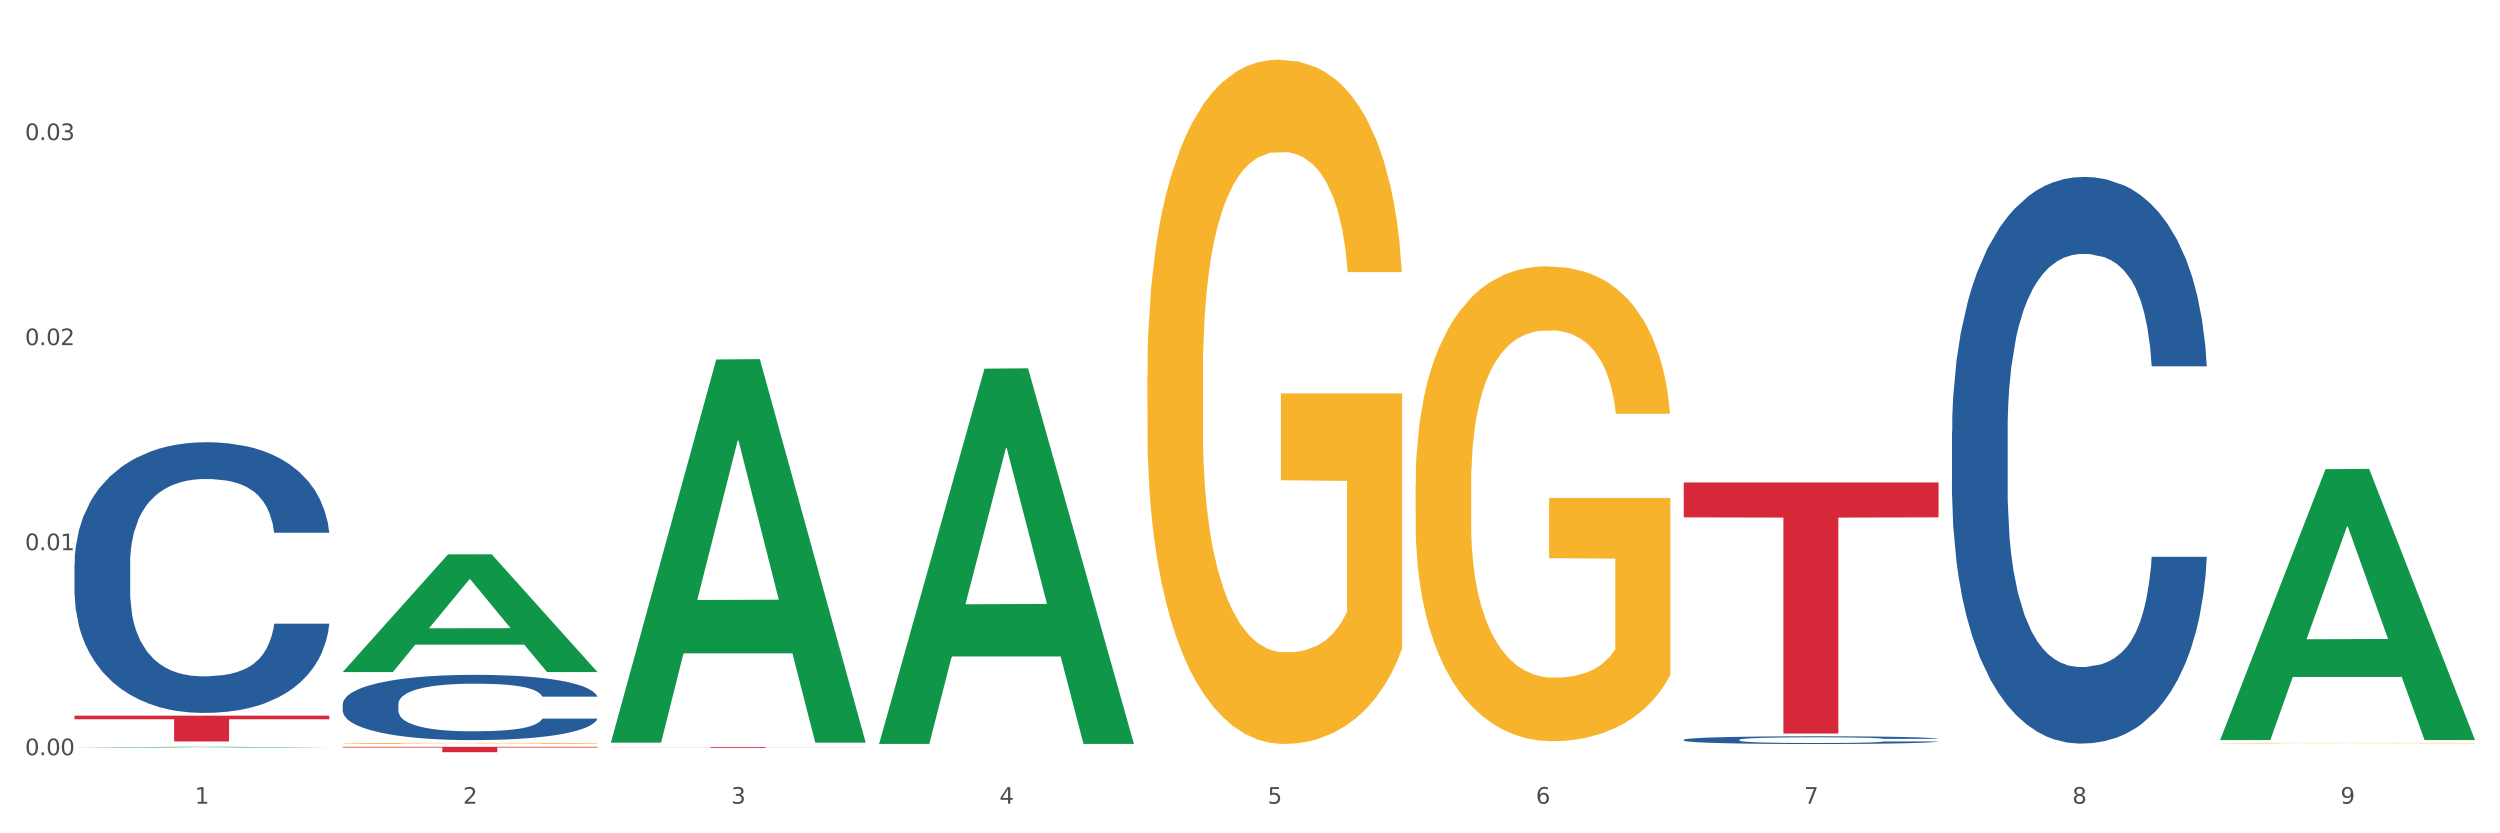 <?xml version="1.0" encoding="utf-8" standalone="no"?>
<!DOCTYPE svg PUBLIC "-//W3C//DTD SVG 1.1//EN"
  "http://www.w3.org/Graphics/SVG/1.1/DTD/svg11.dtd">
<svg xmlns:xlink="http://www.w3.org/1999/xlink" width="1080pt" height="360pt" viewBox="0 0 1080 360" xmlns="http://www.w3.org/2000/svg" version="1.1">
 <rect x="0" y="0" width="1080" height="360" fill="#333333" stroke="none"/>
 <defs>
  <style type="text/css">*{stroke-linejoin: round; stroke-linecap: butt}</style>
 </defs>
 <g id="figure_1">
  <g id="patch_1">
   <path d="M 0 360 
L 1080 360 
L 1080 0 
L 0 0 
z
" style="fill: #ffffff; stroke: #ffffff; stroke-linejoin: miter"/>
  </g>
  <g id="axes_1">
   <g id="matplotlib.axis_1">
    <g id="xtick_1">
     <g id="text_1">
      <!-- 1 -->
      <g style="fill: #4d4d4d" transform="translate(84.159 347.204) scale(0.096 -0.096)">
       <defs>
        <path id="DejaVuSans-31" d="M 794 531 
L 1825 531 
L 1825 4091 
L 703 3866 
L 703 4441 
L 1819 4666 
L 2450 4666 
L 2450 531 
L 3481 531 
L 3481 0 
L 794 0 
L 794 531 
z
" transform="scale(0.016)"/>
       </defs>
       <use xlink:href="#DejaVuSans-31"/>
      </g>
     </g>
    </g>
    <g id="xtick_2">
     <g id="text_2">
      <!-- 2 -->
      <g style="fill: #4d4d4d" transform="translate(200.027 347.204) scale(0.096 -0.096)">
       <defs>
        <path id="DejaVuSans-32" d="M 1228 531 
L 3431 531 
L 3431 0 
L 469 0 
L 469 531 
Q 828 903 1448 1529 
Q 2069 2156 2228 2338 
Q 2531 2678 2651 2914 
Q 2772 3150 2772 3378 
Q 2772 3750 2511 3984 
Q 2250 4219 1831 4219 
Q 1534 4219 1204 4116 
Q 875 4013 500 3803 
L 500 4441 
Q 881 4594 1212 4672 
Q 1544 4750 1819 4750 
Q 2544 4750 2975 4387 
Q 3406 4025 3406 3419 
Q 3406 3131 3298 2873 
Q 3191 2616 2906 2266 
Q 2828 2175 2409 1742 
Q 1991 1309 1228 531 
z
" transform="scale(0.016)"/>
       </defs>
       <use xlink:href="#DejaVuSans-32"/>
      </g>
     </g>
    </g>
    <g id="xtick_3">
     <g id="text_3">
      <!-- 3 -->
      <g style="fill: #4d4d4d" transform="translate(315.896 347.204) scale(0.096 -0.096)">
       <defs>
        <path id="DejaVuSans-33" d="M 2597 2516 
Q 3050 2419 3304 2112 
Q 3559 1806 3559 1356 
Q 3559 666 3084 287 
Q 2609 -91 1734 -91 
Q 1441 -91 1130 -33 
Q 819 25 488 141 
L 488 750 
Q 750 597 1062 519 
Q 1375 441 1716 441 
Q 2309 441 2620 675 
Q 2931 909 2931 1356 
Q 2931 1769 2642 2001 
Q 2353 2234 1838 2234 
L 1294 2234 
L 1294 2753 
L 1863 2753 
Q 2328 2753 2575 2939 
Q 2822 3125 2822 3475 
Q 2822 3834 2567 4026 
Q 2313 4219 1838 4219 
Q 1578 4219 1281 4162 
Q 984 4106 628 3988 
L 628 4550 
Q 988 4650 1302 4700 
Q 1616 4750 1894 4750 
Q 2613 4750 3031 4423 
Q 3450 4097 3450 3541 
Q 3450 3153 3228 2886 
Q 3006 2619 2597 2516 
z
" transform="scale(0.016)"/>
       </defs>
       <use xlink:href="#DejaVuSans-33"/>
      </g>
     </g>
    </g>
    <g id="xtick_4">
     <g id="text_4">
      <!-- 4 -->
      <g style="fill: #4d4d4d" transform="translate(431.765 347.204) scale(0.096 -0.096)">
       <defs>
        <path id="DejaVuSans-34" d="M 2419 4116 
L 825 1625 
L 2419 1625 
L 2419 4116 
z
M 2253 4666 
L 3047 4666 
L 3047 1625 
L 3713 1625 
L 3713 1100 
L 3047 1100 
L 3047 0 
L 2419 0 
L 2419 1100 
L 313 1100 
L 313 1709 
L 2253 4666 
z
" transform="scale(0.016)"/>
       </defs>
       <use xlink:href="#DejaVuSans-34"/>
      </g>
     </g>
    </g>
    <g id="xtick_5">
     <g id="text_5">
      <!-- 5 -->
      <g style="fill: #4d4d4d" transform="translate(547.634 347.204) scale(0.096 -0.096)">
       <defs>
        <path id="DejaVuSans-35" d="M 691 4666 
L 3169 4666 
L 3169 4134 
L 1269 4134 
L 1269 2991 
Q 1406 3038 1543 3061 
Q 1681 3084 1819 3084 
Q 2600 3084 3056 2656 
Q 3513 2228 3513 1497 
Q 3513 744 3044 326 
Q 2575 -91 1722 -91 
Q 1428 -91 1123 -41 
Q 819 9 494 109 
L 494 744 
Q 775 591 1075 516 
Q 1375 441 1709 441 
Q 2250 441 2565 725 
Q 2881 1009 2881 1497 
Q 2881 1984 2565 2268 
Q 2250 2553 1709 2553 
Q 1456 2553 1204 2497 
Q 953 2441 691 2322 
L 691 4666 
z
" transform="scale(0.016)"/>
       </defs>
       <use xlink:href="#DejaVuSans-35"/>
      </g>
     </g>
    </g>
    <g id="xtick_6">
     <g id="text_6">
      <!-- 6 -->
      <g style="fill: #4d4d4d" transform="translate(663.502 347.204) scale(0.096 -0.096)">
       <defs>
        <path id="DejaVuSans-36" d="M 2113 2584 
Q 1688 2584 1439 2293 
Q 1191 2003 1191 1497 
Q 1191 994 1439 701 
Q 1688 409 2113 409 
Q 2538 409 2786 701 
Q 3034 994 3034 1497 
Q 3034 2003 2786 2293 
Q 2538 2584 2113 2584 
z
M 3366 4563 
L 3366 3988 
Q 3128 4100 2886 4159 
Q 2644 4219 2406 4219 
Q 1781 4219 1451 3797 
Q 1122 3375 1075 2522 
Q 1259 2794 1537 2939 
Q 1816 3084 2150 3084 
Q 2853 3084 3261 2657 
Q 3669 2231 3669 1497 
Q 3669 778 3244 343 
Q 2819 -91 2113 -91 
Q 1303 -91 875 529 
Q 447 1150 447 2328 
Q 447 3434 972 4092 
Q 1497 4750 2381 4750 
Q 2619 4750 2861 4703 
Q 3103 4656 3366 4563 
z
" transform="scale(0.016)"/>
       </defs>
       <use xlink:href="#DejaVuSans-36"/>
      </g>
     </g>
    </g>
    <g id="xtick_7">
     <g id="text_7">
      <!-- 7 -->
      <g style="fill: #4d4d4d" transform="translate(779.371 347.204) scale(0.096 -0.096)">
       <defs>
        <path id="DejaVuSans-37" d="M 525 4666 
L 3525 4666 
L 3525 4397 
L 1831 0 
L 1172 0 
L 2766 4134 
L 525 4134 
L 525 4666 
z
" transform="scale(0.016)"/>
       </defs>
       <use xlink:href="#DejaVuSans-37"/>
      </g>
     </g>
    </g>
    <g id="xtick_8">
     <g id="text_8">
      <!-- 8 -->
      <g style="fill: #4d4d4d" transform="translate(895.24 347.204) scale(0.096 -0.096)">
       <defs>
        <path id="DejaVuSans-38" d="M 2034 2216 
Q 1584 2216 1326 1975 
Q 1069 1734 1069 1313 
Q 1069 891 1326 650 
Q 1584 409 2034 409 
Q 2484 409 2743 651 
Q 3003 894 3003 1313 
Q 3003 1734 2745 1975 
Q 2488 2216 2034 2216 
z
M 1403 2484 
Q 997 2584 770 2862 
Q 544 3141 544 3541 
Q 544 4100 942 4425 
Q 1341 4750 2034 4750 
Q 2731 4750 3128 4425 
Q 3525 4100 3525 3541 
Q 3525 3141 3298 2862 
Q 3072 2584 2669 2484 
Q 3125 2378 3379 2068 
Q 3634 1759 3634 1313 
Q 3634 634 3220 271 
Q 2806 -91 2034 -91 
Q 1263 -91 848 271 
Q 434 634 434 1313 
Q 434 1759 690 2068 
Q 947 2378 1403 2484 
z
M 1172 3481 
Q 1172 3119 1398 2916 
Q 1625 2713 2034 2713 
Q 2441 2713 2670 2916 
Q 2900 3119 2900 3481 
Q 2900 3844 2670 4047 
Q 2441 4250 2034 4250 
Q 1625 4250 1398 4047 
Q 1172 3844 1172 3481 
z
" transform="scale(0.016)"/>
       </defs>
       <use xlink:href="#DejaVuSans-38"/>
      </g>
     </g>
    </g>
    <g id="xtick_9">
     <g id="text_9">
      <!-- 9 -->
      <g style="fill: #4d4d4d" transform="translate(1011.108 347.204) scale(0.096 -0.096)">
       <defs>
        <path id="DejaVuSans-39" d="M 703 97 
L 703 672 
Q 941 559 1184 500 
Q 1428 441 1663 441 
Q 2288 441 2617 861 
Q 2947 1281 2994 2138 
Q 2813 1869 2534 1725 
Q 2256 1581 1919 1581 
Q 1219 1581 811 2004 
Q 403 2428 403 3163 
Q 403 3881 828 4315 
Q 1253 4750 1959 4750 
Q 2769 4750 3195 4129 
Q 3622 3509 3622 2328 
Q 3622 1225 3098 567 
Q 2575 -91 1691 -91 
Q 1453 -91 1209 -44 
Q 966 3 703 97 
z
M 1959 2075 
Q 2384 2075 2632 2365 
Q 2881 2656 2881 3163 
Q 2881 3666 2632 3958 
Q 2384 4250 1959 4250 
Q 1534 4250 1286 3958 
Q 1038 3666 1038 3163 
Q 1038 2656 1286 2365 
Q 1534 2075 1959 2075 
z
" transform="scale(0.016)"/>
       </defs>
       <use xlink:href="#DejaVuSans-39"/>
      </g>
     </g>
    </g>
    <g id="xtick_10"/>
    <g id="xtick_11"/>
    <g id="xtick_12"/>
    <g id="xtick_13"/>
    <g id="xtick_14"/>
    <g id="xtick_15"/>
    <g id="xtick_16"/>
    <g id="xtick_17"/>
   </g>
   <g id="matplotlib.axis_2">
    <g id="ytick_1">
     <g id="text_10">
      <!-- 0.00 -->
      <g style="fill: #4d4d4d" transform="translate(10.8 326.252) scale(0.096 -0.096)">
       <defs>
        <path id="DejaVuSans-30" d="M 2034 4250 
Q 1547 4250 1301 3770 
Q 1056 3291 1056 2328 
Q 1056 1369 1301 889 
Q 1547 409 2034 409 
Q 2525 409 2770 889 
Q 3016 1369 3016 2328 
Q 3016 3291 2770 3770 
Q 2525 4250 2034 4250 
z
M 2034 4750 
Q 2819 4750 3233 4129 
Q 3647 3509 3647 2328 
Q 3647 1150 3233 529 
Q 2819 -91 2034 -91 
Q 1250 -91 836 529 
Q 422 1150 422 2328 
Q 422 3509 836 4129 
Q 1250 4750 2034 4750 
z
" transform="scale(0.016)"/>
        <path id="DejaVuSans-2e" d="M 684 794 
L 1344 794 
L 1344 0 
L 684 0 
L 684 794 
z
" transform="scale(0.016)"/>
       </defs>
       <use xlink:href="#DejaVuSans-30"/>
       <use xlink:href="#DejaVuSans-2e" transform="translate(63.623 0)"/>
       <use xlink:href="#DejaVuSans-30" transform="translate(95.41 0)"/>
       <use xlink:href="#DejaVuSans-30" transform="translate(159.033 0)"/>
      </g>
     </g>
    </g>
    <g id="ytick_2">
     <g id="text_11">
      <!-- 0.01 -->
      <g style="fill: #4d4d4d" transform="translate(10.8 237.678) scale(0.096 -0.096)">
       <use xlink:href="#DejaVuSans-30"/>
       <use xlink:href="#DejaVuSans-2e" transform="translate(63.623 0)"/>
       <use xlink:href="#DejaVuSans-30" transform="translate(95.41 0)"/>
       <use xlink:href="#DejaVuSans-31" transform="translate(159.033 0)"/>
      </g>
     </g>
    </g>
    <g id="ytick_3">
     <g id="text_12">
      <!-- 0.02 -->
      <g style="fill: #4d4d4d" transform="translate(10.8 149.104) scale(0.096 -0.096)">
       <use xlink:href="#DejaVuSans-30"/>
       <use xlink:href="#DejaVuSans-2e" transform="translate(63.623 0)"/>
       <use xlink:href="#DejaVuSans-30" transform="translate(95.41 0)"/>
       <use xlink:href="#DejaVuSans-32" transform="translate(159.033 0)"/>
      </g>
     </g>
    </g>
    <g id="ytick_4">
     <g id="text_13">
      <!-- 0.03 -->
      <g style="fill: #4d4d4d" transform="translate(10.8 60.53) scale(0.096 -0.096)">
       <use xlink:href="#DejaVuSans-30"/>
       <use xlink:href="#DejaVuSans-2e" transform="translate(63.623 0)"/>
       <use xlink:href="#DejaVuSans-30" transform="translate(95.41 0)"/>
       <use xlink:href="#DejaVuSans-33" transform="translate(159.033 0)"/>
      </g>
     </g>
    </g>
    <g id="ytick_5"/>
    <g id="ytick_6"/>
    <g id="ytick_7"/>
    <g id="ytick_8"/>
   </g>
   <g id="PolyCollection_1">
    <path d="M 32.175 322.984 
L 32.288 322.983 
L 77.68 322.605 
L 96.518 322.605 
L 142.25 322.984 
L 120.462 322.984 
L 110.589 322.896 
L 63.722 322.896 
L 63.382 322.897 
L 53.85 322.984 
L 32.175 322.984 
L 32.175 322.984 
L 69.623 322.843 
L 104.689 322.843 
L 87.326 322.686 
L 87.099 322.685 
L 86.872 322.686 
L 69.51 322.843 
L 69.623 322.843 
L 32.175 322.984 
z
" clip-path="url(#p1e588cc1b8)" style="fill: #109648"/>
    <path d="M 148.044 304.198 
L 148.174 304.172 
L 148.174 303.451 
L 148.564 302.473 
L 149.995 300.67 
L 151.817 299.305 
L 154.94 297.709 
L 156.631 297.039 
L 158.843 296.292 
L 163.397 295.082 
L 168.602 294.052 
L 172.245 293.485 
L 174.977 293.125 
L 181.092 292.481 
L 184.605 292.198 
L 188.249 291.966 
L 191.371 291.811 
L 196.576 291.631 
L 200.739 291.554 
L 205.553 291.528 
L 209.587 291.554 
L 214.922 291.657 
L 222.728 291.966 
L 225.721 292.146 
L 229.754 292.455 
L 233.918 292.867 
L 237.301 293.279 
L 241.204 293.871 
L 245.238 294.644 
L 249.141 295.623 
L 251.874 296.524 
L 254.086 297.477 
L 256.037 298.636 
L 257.468 299.897 
L 258.119 300.953 
L 234.308 300.953 
L 233.658 300 
L 232.357 298.97 
L 231.056 298.275 
L 229.624 297.709 
L 227.412 297.065 
L 225.461 296.653 
L 222.208 296.163 
L 219.215 295.854 
L 216.743 295.674 
L 213.751 295.52 
L 207.375 295.365 
L 202.821 295.365 
L 199.959 295.417 
L 196.446 295.545 
L 193.453 295.726 
L 189.94 296.035 
L 187.208 296.369 
L 184.475 296.807 
L 182.914 297.116 
L 180.572 297.683 
L 179.011 298.146 
L 176.929 298.945 
L 175.758 299.511 
L 173.676 300.979 
L 172.765 302.061 
L 172.375 302.807 
L 172.115 303.631 
L 172.115 307.649 
L 172.895 309.451 
L 173.546 310.224 
L 174.587 311.1 
L 176.538 312.233 
L 179.401 313.34 
L 182.393 314.138 
L 184.866 314.628 
L 187.208 314.988 
L 189.55 315.271 
L 192.412 315.529 
L 194.754 315.683 
L 198.267 315.838 
L 202.431 315.915 
L 205.684 315.915 
L 212.319 315.786 
L 215.312 315.658 
L 218.174 315.477 
L 221.297 315.194 
L 223.769 314.885 
L 225.201 314.653 
L 227.543 314.164 
L 229.364 313.649 
L 230.925 313.057 
L 231.966 312.542 
L 233.137 311.769 
L 234.048 310.894 
L 234.308 310.43 
L 258.119 310.43 
L 257.599 311.357 
L 256.688 312.258 
L 254.866 313.469 
L 253.435 314.164 
L 251.223 315.014 
L 248.881 315.735 
L 245.628 316.533 
L 242.636 317.126 
L 239.513 317.641 
L 236.13 318.104 
L 230.015 318.748 
L 227.803 318.928 
L 223.119 319.237 
L 219.476 319.418 
L 214.141 319.598 
L 208.676 319.701 
L 202.951 319.727 
L 197.877 319.675 
L 192.282 319.521 
L 188.769 319.366 
L 184.866 319.134 
L 180.312 318.774 
L 176.018 318.336 
L 171.984 317.821 
L 168.211 317.229 
L 164.698 316.559 
L 160.144 315.452 
L 156.761 314.37 
L 154.289 313.366 
L 152.598 312.516 
L 150.906 311.434 
L 149.995 310.688 
L 148.564 308.885 
L 148.044 307.211 
L 148.044 304.198 
z
" clip-path="url(#p1e588cc1b8)" style="fill: #255c99"/>
    <path d="M 727.387 319.577 
L 727.517 319.574 
L 727.517 319.488 
L 727.908 319.372 
L 729.339 319.158 
L 731.161 318.997 
L 734.283 318.807 
L 735.975 318.728 
L 738.187 318.639 
L 742.741 318.496 
L 747.945 318.374 
L 751.588 318.307 
L 754.321 318.264 
L 760.436 318.188 
L 763.949 318.154 
L 767.592 318.127 
L 770.715 318.108 
L 775.919 318.087 
L 780.083 318.078 
L 784.897 318.075 
L 788.931 318.078 
L 794.265 318.09 
L 802.072 318.127 
L 805.065 318.148 
L 809.098 318.185 
L 813.262 318.233 
L 816.645 318.282 
L 820.548 318.352 
L 824.581 318.444 
L 828.485 318.56 
L 831.217 318.667 
L 833.429 318.78 
L 835.381 318.917 
L 836.812 319.067 
L 837.463 319.192 
L 813.652 319.192 
L 813.001 319.079 
L 811.7 318.957 
L 810.399 318.874 
L 808.968 318.807 
L 806.756 318.731 
L 804.804 318.682 
L 801.551 318.624 
L 798.559 318.588 
L 796.087 318.566 
L 793.094 318.548 
L 786.719 318.53 
L 782.165 318.53 
L 779.302 318.536 
L 775.789 318.551 
L 772.797 318.572 
L 769.284 318.609 
L 766.551 318.649 
L 763.819 318.7 
L 762.257 318.737 
L 759.915 318.804 
L 758.354 318.859 
L 756.272 318.954 
L 755.101 319.021 
L 753.019 319.195 
L 752.109 319.323 
L 751.718 319.412 
L 751.458 319.509 
L 751.458 319.986 
L 752.239 320.199 
L 752.889 320.291 
L 753.93 320.395 
L 755.882 320.529 
L 758.744 320.66 
L 761.737 320.755 
L 764.209 320.813 
L 766.551 320.856 
L 768.893 320.889 
L 771.756 320.92 
L 774.098 320.938 
L 777.611 320.956 
L 781.774 320.966 
L 785.027 320.966 
L 791.663 320.95 
L 794.656 320.935 
L 797.518 320.914 
L 800.641 320.88 
L 803.113 320.843 
L 804.544 320.816 
L 806.886 320.758 
L 808.708 320.697 
L 810.269 320.627 
L 811.31 320.566 
L 812.481 320.474 
L 813.392 320.37 
L 813.652 320.315 
L 837.463 320.315 
L 836.942 320.425 
L 836.031 320.532 
L 834.21 320.676 
L 832.779 320.758 
L 830.567 320.859 
L 828.225 320.944 
L 824.972 321.039 
L 821.979 321.109 
L 818.856 321.17 
L 815.474 321.225 
L 809.358 321.301 
L 807.146 321.323 
L 802.462 321.359 
L 798.819 321.381 
L 793.485 321.402 
L 788.02 321.414 
L 782.295 321.417 
L 777.22 321.411 
L 771.626 321.393 
L 768.113 321.375 
L 764.209 321.347 
L 759.655 321.304 
L 755.362 321.253 
L 751.328 321.192 
L 747.555 321.121 
L 744.042 321.042 
L 739.488 320.911 
L 736.105 320.782 
L 733.633 320.663 
L 731.941 320.563 
L 730.25 320.434 
L 729.339 320.346 
L 727.908 320.132 
L 727.387 319.934 
L 727.387 319.577 
z
" clip-path="url(#p1e588cc1b8)" style="fill: #255c99"/>
    <path d="M 843.256 186.426 
L 843.386 186.202 
L 843.386 179.942 
L 843.776 171.445 
L 845.208 155.794 
L 847.029 143.944 
L 850.152 130.082 
L 851.843 124.268 
L 854.055 117.784 
L 858.609 107.276 
L 863.814 98.332 
L 867.457 93.413 
L 870.189 90.283 
L 876.305 84.694 
L 879.818 82.234 
L 883.461 80.222 
L 886.584 78.88 
L 891.788 77.315 
L 895.952 76.644 
L 900.766 76.421 
L 904.799 76.644 
L 910.134 77.539 
L 917.941 80.222 
L 920.933 81.787 
L 924.967 84.47 
L 929.13 88.047 
L 932.513 91.625 
L 936.417 96.767 
L 940.45 103.475 
L 944.354 111.971 
L 947.086 119.797 
L 949.298 128.069 
L 951.249 138.131 
L 952.681 149.087 
L 953.331 158.254 
L 929.521 158.254 
L 928.87 149.981 
L 927.569 141.037 
L 926.268 135.001 
L 924.837 130.082 
L 922.625 124.492 
L 920.673 120.915 
L 917.42 116.666 
L 914.428 113.983 
L 911.955 112.418 
L 908.963 111.077 
L 902.587 109.735 
L 898.033 109.735 
L 895.171 110.182 
L 891.658 111.3 
L 888.665 112.865 
L 885.152 115.549 
L 882.42 118.455 
L 879.688 122.256 
L 878.126 124.939 
L 875.784 129.858 
L 874.223 133.883 
L 872.141 140.814 
L 870.97 145.733 
L 868.888 158.477 
L 867.977 167.868 
L 867.587 174.352 
L 867.327 181.507 
L 867.327 216.386 
L 868.108 232.037 
L 868.758 238.745 
L 869.799 246.347 
L 871.751 256.185 
L 874.613 265.799 
L 877.606 272.73 
L 880.078 276.978 
L 882.42 280.109 
L 884.762 282.568 
L 887.624 284.804 
L 889.966 286.146 
L 893.479 287.487 
L 897.643 288.158 
L 900.896 288.158 
L 907.532 287.04 
L 910.524 285.922 
L 913.387 284.357 
L 916.509 281.897 
L 918.982 279.214 
L 920.413 277.202 
L 922.755 272.954 
L 924.576 268.482 
L 926.138 263.34 
L 927.179 258.868 
L 928.35 252.16 
L 929.26 244.558 
L 929.521 240.534 
L 953.331 240.534 
L 952.811 248.583 
L 951.9 256.408 
L 950.078 266.917 
L 948.647 272.954 
L 946.435 280.332 
L 944.093 286.593 
L 940.84 293.524 
L 937.848 298.666 
L 934.725 303.138 
L 931.342 307.163 
L 925.227 312.752 
L 923.015 314.318 
L 918.331 317.001 
L 914.688 318.566 
L 909.353 320.131 
L 903.888 321.025 
L 898.164 321.249 
L 893.089 320.802 
L 887.494 319.46 
L 883.981 318.118 
L 880.078 316.106 
L 875.524 312.976 
L 871.23 309.175 
L 867.197 304.703 
L 863.423 299.561 
L 859.91 293.747 
L 855.356 284.133 
L 851.974 274.743 
L 849.501 266.023 
L 847.81 258.644 
L 846.118 249.254 
L 845.208 242.77 
L 843.776 227.119 
L 843.256 212.585 
L 843.256 186.426 
z
" clip-path="url(#p1e588cc1b8)" style="fill: #255c99"/>
    <path d="M 148.044 322.605 
L 258.119 322.605 
L 258.119 322.931 
L 214.819 322.933 
L 214.819 324.95 
L 191.083 324.95 
L 191.083 322.933 
L 148.044 322.931 
L 148.044 322.607 
L 148.044 322.605 
z
" clip-path="url(#p1e588cc1b8)" style="fill: #d62839"/>
    <path d="M 148.044 321.147 
L 148.174 321.146 
L 148.174 321.13 
L 148.434 321.115 
L 149.733 321.081 
L 151.683 321.052 
L 153.112 321.037 
L 154.542 321.025 
L 156.231 321.012 
L 158.31 320.999 
L 162.079 320.981 
L 164.419 320.971 
L 167.278 320.961 
L 172.476 320.946 
L 176.245 320.938 
L 180.144 320.931 
L 186.512 320.923 
L 190.67 320.919 
L 195.089 320.916 
L 200.417 320.914 
L 204.446 320.914 
L 213.283 320.915 
L 220.821 320.919 
L 224.46 320.923 
L 229.138 320.928 
L 231.607 320.932 
L 235.636 320.939 
L 239.795 320.949 
L 242.654 320.957 
L 246.943 320.973 
L 250.191 320.988 
L 253.181 321.008 
L 254.74 321.021 
L 255.91 321.033 
L 256.949 321.048 
L 257.989 321.07 
L 234.596 321.07 
L 233.687 321.054 
L 232.257 321.039 
L 230.178 321.024 
L 228.358 321.015 
L 225.239 321.004 
L 222.38 320.996 
L 219.391 320.991 
L 215.752 320.986 
L 212.893 320.984 
L 208.865 320.982 
L 200.937 320.982 
L 195.609 320.986 
L 191.97 320.991 
L 189.631 320.995 
L 187.551 320.999 
L 185.212 321.006 
L 182.483 321.016 
L 180.533 321.024 
L 178.584 321.035 
L 177.025 321.046 
L 175.595 321.059 
L 174.425 321.073 
L 173.516 321.087 
L 172.736 321.105 
L 172.086 321.134 
L 172.086 321.197 
L 172.346 321.211 
L 172.996 321.23 
L 173.776 321.244 
L 175.075 321.261 
L 176.245 321.273 
L 178.454 321.289 
L 180.923 321.303 
L 182.873 321.312 
L 184.822 321.319 
L 188.201 321.329 
L 191.97 321.337 
L 195.219 321.342 
L 199.637 321.347 
L 202.626 321.349 
L 205.226 321.35 
L 211.594 321.35 
L 216.142 321.348 
L 221.211 321.345 
L 225.109 321.341 
L 228.358 321.336 
L 231.997 321.328 
L 234.336 321.32 
L 234.336 321.224 
L 205.746 321.223 
L 205.746 321.159 
L 258.119 321.159 
L 258.119 321.347 
L 255.91 321.357 
L 253.44 321.365 
L 250.841 321.373 
L 246.943 321.383 
L 242.264 321.392 
L 238.105 321.399 
L 233.687 321.404 
L 228.488 321.409 
L 221.73 321.414 
L 217.572 321.416 
L 212.373 321.417 
L 206.265 321.417 
L 200.937 321.416 
L 195.739 321.414 
L 190.28 321.41 
L 184.952 321.404 
L 180.923 321.398 
L 176.895 321.391 
L 172.606 321.381 
L 169.227 321.372 
L 166.628 321.364 
L 163.769 321.353 
L 160.65 321.339 
L 158.31 321.327 
L 156.231 321.314 
L 154.022 321.297 
L 152.462 321.283 
L 150.903 321.265 
L 149.993 321.252 
L 148.953 321.231 
L 148.174 321.202 
L 148.044 321.147 
z
" clip-path="url(#p1e588cc1b8)" style="fill: #f7b32b"/>
    <path d="M 263.912 322.692 
L 373.988 322.692 
L 373.988 322.744 
L 330.688 322.744 
L 330.688 323.068 
L 306.951 323.068 
L 306.951 322.744 
L 263.912 322.744 
L 263.912 322.692 
L 263.912 322.692 
z
" clip-path="url(#p1e588cc1b8)" style="fill: #d62839"/>
    <path d="M 611.519 321.401 
L 721.594 321.401 
L 721.594 321.403 
L 678.294 321.403 
L 678.294 321.417 
L 654.557 321.417 
L 654.557 321.403 
L 611.519 321.403 
L 611.519 321.401 
L 611.519 321.401 
z
" clip-path="url(#p1e588cc1b8)" style="fill: #d62839"/>
    <path d="M 727.387 208.425 
L 837.463 208.425 
L 837.463 223.498 
L 794.163 223.6 
L 794.163 316.887 
L 770.426 316.887 
L 770.426 223.6 
L 727.387 223.498 
L 727.387 208.527 
L 727.387 208.425 
z
" clip-path="url(#p1e588cc1b8)" style="fill: #d62839"/>
    <path d="M 32.175 243.586 
L 32.305 243.48 
L 32.305 240.489 
L 32.695 236.431 
L 34.127 228.955 
L 35.948 223.295 
L 39.071 216.673 
L 40.762 213.896 
L 42.974 210.799 
L 47.528 205.779 
L 52.733 201.507 
L 56.376 199.158 
L 59.108 197.663 
L 65.224 194.993 
L 68.737 193.818 
L 72.38 192.857 
L 75.503 192.216 
L 80.707 191.468 
L 84.871 191.148 
L 89.685 191.041 
L 93.718 191.148 
L 99.053 191.575 
L 106.86 192.857 
L 109.852 193.604 
L 113.886 194.886 
L 118.049 196.595 
L 121.432 198.303 
L 125.336 200.76 
L 129.369 203.964 
L 133.273 208.022 
L 136.005 211.76 
L 138.217 215.712 
L 140.168 220.518 
L 141.6 225.751 
L 142.25 230.13 
L 118.44 230.13 
L 117.789 226.178 
L 116.488 221.906 
L 115.187 219.023 
L 113.756 216.673 
L 111.544 214.003 
L 109.592 212.294 
L 106.339 210.265 
L 103.347 208.983 
L 100.874 208.236 
L 97.882 207.595 
L 91.506 206.954 
L 86.952 206.954 
L 84.09 207.168 
L 80.577 207.702 
L 77.584 208.449 
L 74.071 209.731 
L 71.339 211.119 
L 68.607 212.935 
L 67.045 214.217 
L 64.703 216.566 
L 63.142 218.489 
L 61.06 221.799 
L 59.889 224.149 
L 57.807 230.237 
L 56.896 234.722 
L 56.506 237.819 
L 56.246 241.237 
L 56.246 257.898 
L 57.027 265.374 
L 57.677 268.578 
L 58.718 272.209 
L 60.67 276.908 
L 63.532 281.5 
L 66.525 284.811 
L 68.997 286.84 
L 71.339 288.336 
L 73.681 289.51 
L 76.543 290.578 
L 78.885 291.219 
L 82.398 291.86 
L 86.562 292.18 
L 89.815 292.18 
L 96.451 291.646 
L 99.443 291.112 
L 102.306 290.365 
L 105.428 289.19 
L 107.901 287.908 
L 109.332 286.947 
L 111.674 284.918 
L 113.495 282.782 
L 115.057 280.326 
L 116.098 278.19 
L 117.269 274.986 
L 118.179 271.354 
L 118.44 269.432 
L 142.25 269.432 
L 141.73 273.277 
L 140.819 277.015 
L 138.997 282.034 
L 137.566 284.918 
L 135.354 288.442 
L 133.012 291.433 
L 129.759 294.744 
L 126.767 297.2 
L 123.644 299.336 
L 120.261 301.258 
L 114.146 303.928 
L 111.934 304.676 
L 107.25 305.958 
L 103.607 306.705 
L 98.272 307.453 
L 92.807 307.88 
L 87.083 307.987 
L 82.008 307.773 
L 76.413 307.132 
L 72.9 306.492 
L 68.997 305.53 
L 64.443 304.035 
L 60.149 302.22 
L 56.116 300.084 
L 52.342 297.627 
L 48.829 294.85 
L 44.275 290.258 
L 40.893 285.772 
L 38.42 281.607 
L 36.729 278.083 
L 35.037 273.597 
L 34.127 270.5 
L 32.695 263.024 
L 32.175 256.082 
L 32.175 243.586 
z
" clip-path="url(#p1e588cc1b8)" style="fill: #255c99"/>
    <path d="M 32.175 309.174 
L 142.25 309.174 
L 142.25 310.721 
L 98.951 310.732 
L 98.951 320.309 
L 75.214 320.309 
L 75.214 310.732 
L 32.175 310.721 
L 32.175 309.185 
L 32.175 309.174 
z
" clip-path="url(#p1e588cc1b8)" style="fill: #d62839"/>
    <path d="M 959.125 321.026 
L 959.255 321.026 
L 959.255 321.017 
L 959.515 321.009 
L 960.814 320.99 
L 962.764 320.975 
L 964.193 320.966 
L 965.623 320.96 
L 967.312 320.953 
L 969.391 320.946 
L 973.16 320.936 
L 975.5 320.931 
L 978.359 320.925 
L 983.557 320.917 
L 987.326 320.913 
L 991.225 320.909 
L 997.593 320.904 
L 1001.751 320.902 
L 1006.17 320.901 
L 1011.498 320.9 
L 1015.527 320.9 
L 1024.364 320.9 
L 1031.902 320.903 
L 1035.541 320.904 
L 1040.219 320.907 
L 1042.688 320.909 
L 1046.717 320.913 
L 1050.876 320.919 
L 1053.735 320.923 
L 1058.024 320.932 
L 1061.273 320.94 
L 1064.262 320.951 
L 1065.821 320.958 
L 1066.991 320.964 
L 1068.03 320.972 
L 1069.07 320.984 
L 1045.677 320.984 
L 1044.768 320.976 
L 1043.338 320.967 
L 1041.259 320.96 
L 1039.439 320.955 
L 1036.32 320.948 
L 1033.461 320.944 
L 1030.472 320.941 
L 1026.833 320.939 
L 1023.974 320.938 
L 1019.946 320.937 
L 1012.018 320.937 
L 1006.69 320.939 
L 1003.051 320.941 
L 1000.712 320.944 
L 998.632 320.946 
L 996.293 320.95 
L 993.564 320.955 
L 991.614 320.96 
L 989.665 320.965 
L 988.106 320.971 
L 986.676 320.978 
L 985.506 320.986 
L 984.597 320.994 
L 983.817 321.003 
L 983.167 321.019 
L 983.167 321.053 
L 983.427 321.061 
L 984.077 321.071 
L 984.857 321.079 
L 986.156 321.088 
L 987.326 321.094 
L 989.535 321.103 
L 992.004 321.111 
L 993.954 321.115 
L 995.903 321.119 
L 999.282 321.125 
L 1003.051 321.129 
L 1006.3 321.132 
L 1010.718 321.135 
L 1013.708 321.136 
L 1016.307 321.136 
L 1022.675 321.136 
L 1027.223 321.135 
L 1032.292 321.134 
L 1036.19 321.131 
L 1039.439 321.129 
L 1043.078 321.124 
L 1045.418 321.12 
L 1045.418 321.068 
L 1016.827 321.067 
L 1016.827 321.033 
L 1069.2 321.033 
L 1069.2 321.135 
L 1066.991 321.14 
L 1064.521 321.144 
L 1061.922 321.149 
L 1058.024 321.154 
L 1053.345 321.159 
L 1049.186 321.162 
L 1044.768 321.165 
L 1039.569 321.168 
L 1032.811 321.171 
L 1028.653 321.172 
L 1023.454 321.172 
L 1017.346 321.173 
L 1012.018 321.172 
L 1006.82 321.171 
L 1001.361 321.169 
L 996.033 321.165 
L 992.004 321.162 
L 987.976 321.158 
L 983.687 321.153 
L 980.308 321.148 
L 977.709 321.143 
L 974.85 321.138 
L 971.731 321.13 
L 969.391 321.124 
L 967.312 321.117 
L 965.103 321.108 
L 963.543 321.1 
L 961.984 321.09 
L 961.074 321.083 
L 960.034 321.072 
L 959.255 321.056 
L 959.125 321.026 
z
" clip-path="url(#p1e588cc1b8)" style="fill: #f7b32b"/>
    <path d="M 611.519 209.846 
L 611.649 209.659 
L 611.649 202.913 
L 611.908 197.104 
L 613.208 183.051 
L 615.157 171.433 
L 616.587 165.25 
L 618.017 160.19 
L 619.706 155.131 
L 621.785 149.884 
L 625.554 142.202 
L 627.893 138.267 
L 630.753 134.144 
L 635.951 128.148 
L 639.72 124.775 
L 643.618 121.965 
L 649.986 118.592 
L 654.145 117.093 
L 658.564 115.968 
L 663.892 115.219 
L 667.921 115.031 
L 676.758 115.594 
L 684.296 117.28 
L 687.934 118.592 
L 692.613 120.84 
L 695.082 122.339 
L 699.111 125.337 
L 703.27 129.272 
L 706.129 132.645 
L 710.417 139.016 
L 713.666 145.387 
L 716.655 153.257 
L 718.215 158.691 
L 719.385 163.751 
L 720.424 169.559 
L 721.464 178.741 
L 698.071 178.741 
L 697.162 172.183 
L 695.732 165.999 
L 693.653 160.003 
L 691.833 156.255 
L 688.714 151.571 
L 685.855 148.573 
L 682.866 146.324 
L 679.227 144.45 
L 676.368 143.513 
L 672.339 142.764 
L 664.412 142.951 
L 659.084 144.45 
L 655.445 146.324 
L 653.105 148.011 
L 651.026 149.884 
L 648.687 152.508 
L 645.958 156.443 
L 644.008 160.003 
L 642.059 164.5 
L 640.499 168.997 
L 639.07 174.244 
L 637.9 179.865 
L 636.991 185.674 
L 636.211 192.795 
L 635.561 204.6 
L 635.561 230.271 
L 635.821 236.08 
L 636.471 243.762 
L 637.25 249.571 
L 638.55 256.504 
L 639.72 261.189 
L 641.929 267.934 
L 644.398 273.556 
L 646.348 277.116 
L 648.297 280.114 
L 651.676 284.237 
L 655.445 287.61 
L 658.694 289.671 
L 663.112 291.545 
L 666.101 292.294 
L 668.701 292.669 
L 675.069 292.669 
L 679.617 292.107 
L 684.685 290.795 
L 688.584 289.109 
L 691.833 287.047 
L 695.472 283.675 
L 697.811 280.489 
L 697.811 241.326 
L 669.22 241.139 
L 669.22 215.093 
L 721.594 215.093 
L 721.594 291.545 
L 719.385 295.48 
L 716.915 299.04 
L 714.316 302.225 
L 710.417 306.16 
L 705.739 309.908 
L 701.58 312.531 
L 697.162 314.78 
L 691.963 316.841 
L 685.205 318.715 
L 681.047 319.464 
L 675.848 320.026 
L 669.74 320.214 
L 664.412 319.839 
L 659.214 318.902 
L 653.755 317.216 
L 648.427 314.78 
L 644.398 312.344 
L 640.369 309.346 
L 636.081 305.411 
L 632.702 301.663 
L 630.103 298.29 
L 627.244 293.98 
L 624.125 288.359 
L 621.785 283.3 
L 619.706 278.053 
L 617.497 271.307 
L 615.937 265.499 
L 614.378 258.191 
L 613.468 252.757 
L 612.428 244.324 
L 611.649 232.519 
L 611.519 209.846 
z
" clip-path="url(#p1e588cc1b8)" style="fill: #f7b32b"/>
    <path d="M 495.65 162.383 
L 495.78 162.113 
L 495.78 152.393 
L 496.04 144.023 
L 497.339 123.772 
L 499.289 107.032 
L 500.718 98.121 
L 502.148 90.831 
L 503.837 83.541 
L 505.917 75.981 
L 509.685 64.911 
L 512.025 59.24 
L 514.884 53.3 
L 520.082 44.66 
L 523.851 39.8 
L 527.75 35.75 
L 534.118 30.89 
L 538.276 28.73 
L 542.695 27.11 
L 548.023 26.03 
L 552.052 25.759 
L 560.889 26.57 
L 568.427 29 
L 572.066 30.89 
L 576.744 34.13 
L 579.214 36.29 
L 583.242 40.61 
L 587.401 46.28 
L 590.26 51.14 
L 594.549 60.32 
L 597.798 69.501 
L 600.787 80.841 
L 602.346 88.671 
L 603.516 95.961 
L 604.556 104.332 
L 605.595 117.562 
L 582.203 117.562 
L 581.293 108.112 
L 579.863 99.201 
L 577.784 90.561 
L 575.965 85.161 
L 572.846 78.411 
L 569.986 74.091 
L 566.997 70.851 
L 563.359 68.151 
L 560.499 66.801 
L 556.471 65.721 
L 548.543 65.991 
L 543.215 68.151 
L 539.576 70.851 
L 537.237 73.281 
L 535.157 75.981 
L 532.818 79.761 
L 530.089 85.431 
L 528.14 90.561 
L 526.19 97.041 
L 524.631 103.522 
L 523.201 111.082 
L 522.032 119.182 
L 521.122 127.552 
L 520.342 137.812 
L 519.692 154.823 
L 519.692 191.814 
L 519.952 200.184 
L 520.602 211.254 
L 521.382 219.625 
L 522.681 229.615 
L 523.851 236.365 
L 526.06 246.085 
L 528.529 254.186 
L 530.479 259.316 
L 532.428 263.636 
L 535.807 269.576 
L 539.576 274.436 
L 542.825 277.406 
L 547.244 280.106 
L 550.233 281.186 
L 552.832 281.726 
L 559.2 281.726 
L 563.748 280.916 
L 568.817 279.026 
L 572.716 276.596 
L 575.965 273.626 
L 579.603 268.766 
L 581.943 264.176 
L 581.943 207.744 
L 553.352 207.474 
L 553.352 169.943 
L 605.725 169.943 
L 605.725 280.106 
L 603.516 285.776 
L 601.047 290.907 
L 598.447 295.497 
L 594.549 301.167 
L 589.87 306.567 
L 585.711 310.347 
L 581.293 313.587 
L 576.094 316.557 
L 569.337 319.257 
L 565.178 320.337 
L 559.98 321.147 
L 553.871 321.417 
L 548.543 320.877 
L 543.345 319.527 
L 537.887 317.097 
L 532.558 313.587 
L 528.529 310.077 
L 524.501 305.757 
L 520.212 300.087 
L 516.833 294.687 
L 514.234 289.827 
L 511.375 283.616 
L 508.256 275.516 
L 505.917 268.226 
L 503.837 260.666 
L 501.628 250.946 
L 500.068 242.575 
L 498.509 232.045 
L 497.599 224.215 
L 496.56 212.064 
L 495.78 195.054 
L 495.65 162.383 
z
" clip-path="url(#p1e588cc1b8)" style="fill: #f7b32b"/>
    <path d="M 959.125 319.492 
L 959.238 319.382 
L 1004.63 202.668 
L 1023.468 202.558 
L 1069.2 319.712 
L 1047.412 319.712 
L 1037.539 292.431 
L 990.672 292.431 
L 990.332 292.871 
L 980.799 319.712 
L 959.125 319.712 
L 959.125 319.492 
L 996.573 276.151 
L 1031.638 276.041 
L 1014.276 227.529 
L 1014.049 227.309 
L 1013.822 227.639 
L 996.46 276.041 
L 996.573 276.151 
L 959.125 319.492 
z
" clip-path="url(#p1e588cc1b8)" style="fill: #109648"/>
    <path d="M 379.781 321.074 
L 379.895 320.921 
L 425.286 159.262 
L 444.124 159.11 
L 489.856 321.378 
L 468.068 321.378 
L 458.196 283.592 
L 411.328 283.592 
L 410.988 284.201 
L 401.456 321.378 
L 379.781 321.378 
L 379.781 321.074 
L 417.229 261.042 
L 452.295 260.889 
L 434.932 193.696 
L 434.705 193.392 
L 434.478 193.849 
L 417.116 260.889 
L 417.229 261.042 
L 379.781 321.074 
z
" clip-path="url(#p1e588cc1b8)" style="fill: #109648"/>
    <path d="M 263.912 320.515 
L 264.026 320.359 
L 309.418 155.288 
L 328.255 155.133 
L 373.988 320.826 
L 352.2 320.826 
L 342.327 282.242 
L 295.46 282.242 
L 295.119 282.864 
L 285.587 320.826 
L 263.912 320.826 
L 263.912 320.515 
L 301.361 259.216 
L 336.426 259.06 
L 319.064 190.449 
L 318.837 190.138 
L 318.61 190.605 
L 301.247 259.06 
L 301.361 259.216 
L 263.912 320.515 
z
" clip-path="url(#p1e588cc1b8)" style="fill: #109648"/>
    <path d="M 148.044 290.245 
L 148.157 290.197 
L 193.549 239.487 
L 212.387 239.439 
L 258.119 290.341 
L 236.331 290.341 
L 226.458 278.487 
L 179.591 278.487 
L 179.251 278.679 
L 169.718 290.341 
L 148.044 290.341 
L 148.044 290.245 
L 185.492 271.414 
L 220.557 271.366 
L 203.195 250.288 
L 202.968 250.193 
L 202.741 250.336 
L 185.379 271.366 
L 185.492 271.414 
L 148.044 290.245 
z
" clip-path="url(#p1e588cc1b8)" style="fill: #109648"/>
   </g>
  </g>
 </g>
 <defs>
  <clipPath id="p1e588cc1b8">
   <rect x="32.175" y="10.8" width="1037.025" height="329.109"/>
  </clipPath>
 </defs>
</svg>
